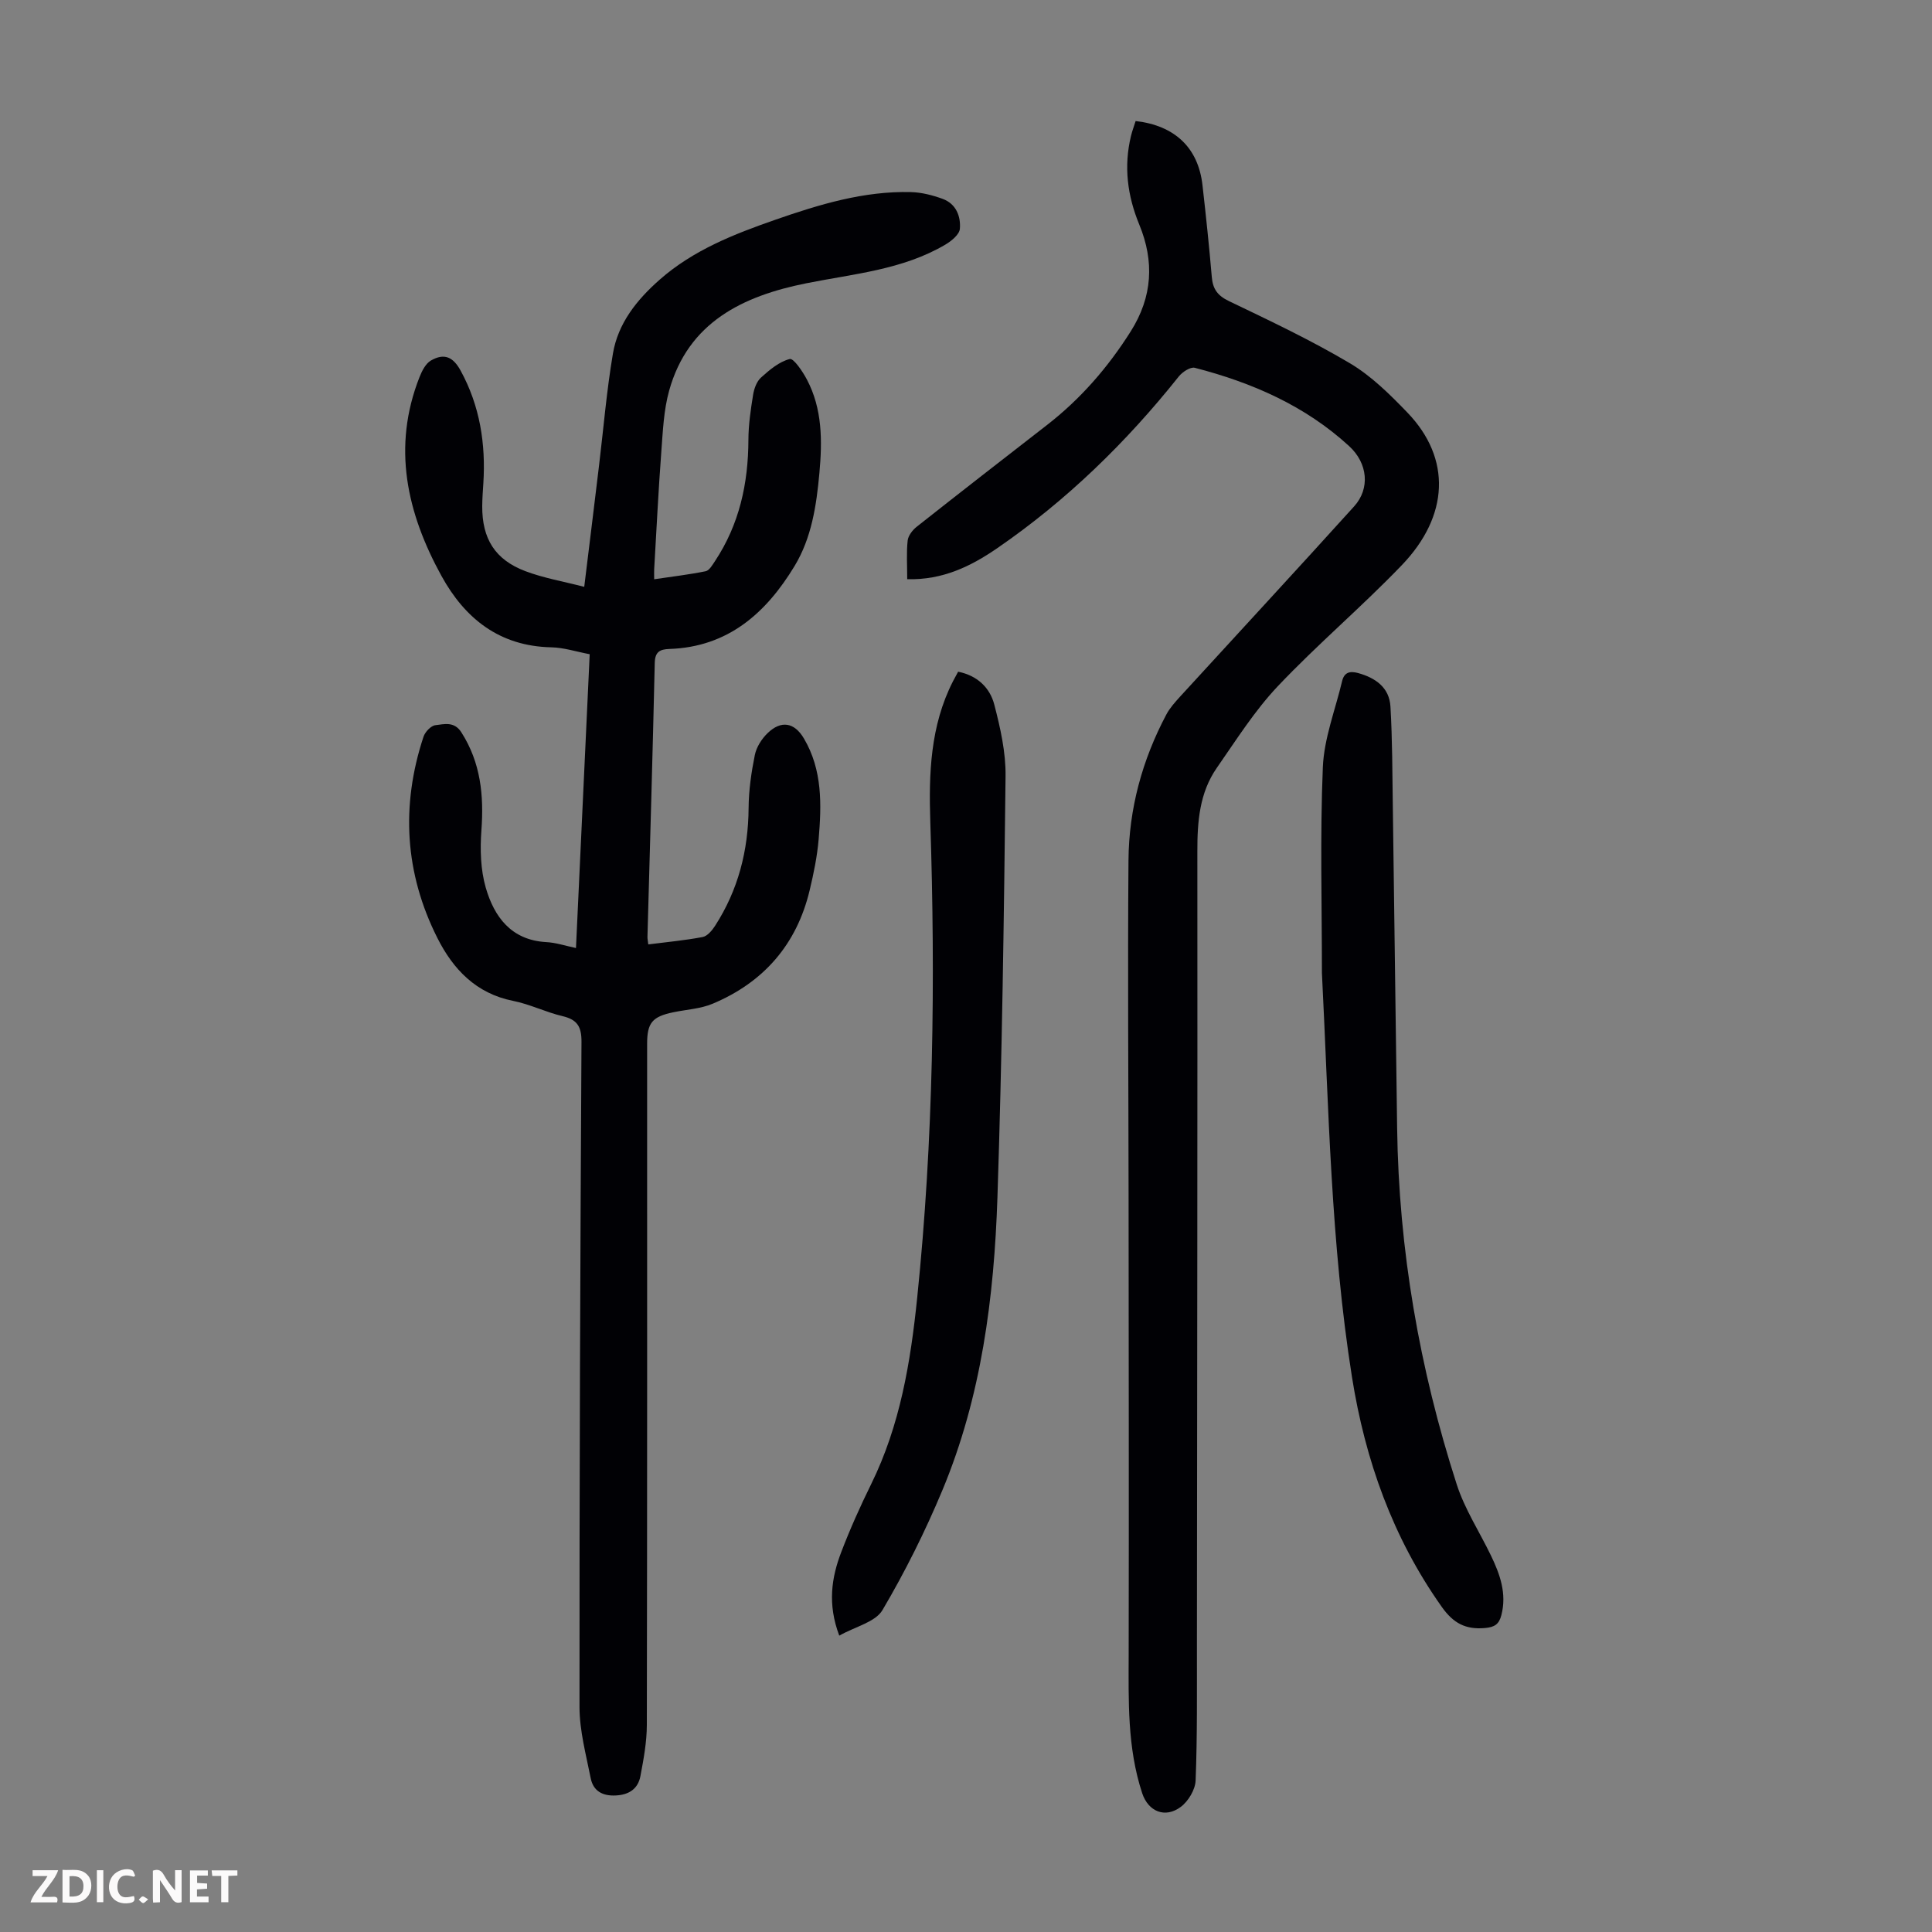 <svg enable-background="new 0 0 400 400" viewBox="0 0 400 400" xmlns="http://www.w3.org/2000/svg"><rect x="0" y="0" width="400" height="400" fill="#808080" stroke="none"/><g fill="#fbfafa"><path d="m37.59 393.81c-.92.31-1.52.05-2-.78-.7-1.2-1.52-2.34-2.47-3.78v4.59c-.55.03-.95.05-1.41.07-.03-.37-.06-.64-.06-.91 0-1.91 0-3.81 0-5.7 1.13-.41 1.77-.03 2.29.91.62 1.11 1.38 2.14 2.31 3.19v-4.2h1.35v6.61z"/><path d="m12.94 393.88v-6.75c1.9.19 3.93-.54 5.37 1.29.8 1.01.78 2.88.03 3.97-1.37 1.97-3.4 1.51-5.4 1.49m1.45-1.22c2.04.12 2.92-.58 2.89-2.21-.03-1.51-.98-2.19-2.89-2z"/><path d="m11.81 393.87h-5.49c.68-2.18 2.47-3.48 3.51-5.45h-3.08v-1.21h5.29c-.71 2.13-2.44 3.48-3.47 5.51.86 0 1.63.04 2.39-.01.79-.05 1.14.21.85 1.16"/><path d="m39.33 393.86v-6.61h3.7v1.07h-2.22v1.52c.68.04 1.34.09 2.07.13v1.07c-.72.05-1.38.09-2.1.14v1.48h2.4v1.19h-3.85z"/><path d="m27.71 388.56c-1.15-.3-2.46-.61-3.1.64-.37.73-.41 1.93-.06 2.67.63 1.35 1.99.93 3.17.68.35.94-.01 1.32-.93 1.46-1.62.25-3.05-.27-3.76-1.48-.73-1.24-.6-3.03.31-4.17.88-1.11 2.71-1.7 4-1.16.32.13.44.74.65 1.12-.1.08-.19.16-.28.24"/><path d="m49.15 387.24v1.07c-.59.02-1.17.05-1.87.08v5.44h-1.48v-5.44h-1.85c-.05-.4-.08-.73-.13-1.15z"/><path d="m20.06 387.21h1.33v6.62h-1.33z"/><path d="m30.68 393.25c-.49.38-.8.79-1.05.76-.32-.05-.6-.45-.9-.7.26-.24.51-.64.8-.67.29-.04.62.3 1.15.61"/></g><path d="m119.25 196.28c.95-20.3 1.89-40.38 2.84-60.83-2.76-.52-5.35-1.38-7.96-1.43-10.7-.23-17.86-5.93-22.73-14.78-7.16-13.03-10.26-26.68-4.54-41.18.5-1.27 1.27-2.79 2.36-3.42 2.75-1.58 4.59-.76 6.15 2.1 3.99 7.3 5.22 15.15 4.7 23.35-.1 1.56-.22 3.13-.23 4.69-.04 6.75 2.64 11.1 8.95 13.48 3.79 1.43 7.86 2.12 12.17 3.24 1.08-8.82 2.08-16.9 3.05-24.99.94-7.77 1.58-15.6 2.89-23.31 1.06-6.29 4.96-11.14 9.68-15.3 6.96-6.13 15.41-9.43 23.96-12.41 9.08-3.16 18.31-5.97 28.08-5.72 2.19.06 4.44.64 6.51 1.39 2.79 1 3.82 3.6 3.6 6.22-.1 1.17-1.73 2.51-2.98 3.25-8.89 5.25-19.01 6.05-28.86 8.03-13.02 2.61-24.41 8.01-28.36 22.25-1.12 4.03-1.29 8.36-1.61 12.58-.61 8.12-1 16.26-1.48 24.39-.03.53 0 1.07 0 2.05 3.68-.55 7.2-.96 10.65-1.66.76-.15 1.4-1.29 1.93-2.08 5.05-7.61 6.9-16.09 6.93-25.12.01-3.11.47-6.24.97-9.32.2-1.27.74-2.78 1.65-3.59 1.76-1.59 3.76-3.28 5.94-3.83.79-.2 2.67 2.57 3.55 4.25 3.22 6.09 3.19 12.72 2.59 19.34-.61 6.71-1.61 13.44-5.15 19.28-5.88 9.71-13.76 16.75-25.89 17.16-1.97.07-2.99.56-3.05 2.87-.43 18.91-.99 37.81-1.51 56.72-.01.43.09.87.17 1.58 3.83-.49 7.58-.83 11.26-1.53.97-.19 1.94-1.35 2.55-2.29 4.8-7.43 6.9-15.61 6.96-24.44.03-3.66.56-7.36 1.29-10.96.33-1.63 1.42-3.34 2.64-4.52 2.82-2.72 5.55-2.23 7.52 1.1 3.86 6.53 3.66 13.72 3.05 20.88-.3 3.55-1.03 7.08-1.86 10.55-2.68 11.22-9.51 19.05-20.08 23.49-2.52 1.06-5.43 1.2-8.15 1.77-4.35.9-5.42 2.18-5.42 6.52 0 47.01.03 94.03-.06 141.04-.01 3.54-.67 7.1-1.33 10.59-.49 2.6-2.33 3.86-5.07 4-2.76.15-4.69-.91-5.22-3.56-.97-4.9-2.32-9.85-2.32-14.78-.03-45.89.15-91.78.41-137.68.02-3.17-.88-4.61-3.93-5.33-3.47-.82-6.75-2.47-10.23-3.16-7.66-1.52-12.42-6.55-15.67-13.01-6.76-13.41-7.59-27.41-2.88-41.67.33-1.01 1.55-2.3 2.48-2.4 1.82-.21 3.89-.83 5.36 1.48 4.01 6.28 4.68 13.06 4.15 20.29-.29 3.93-.18 8.13.9 11.87 1.75 6.04 5.25 10.84 12.47 11.27 1.99.09 3.94.75 6.21 1.23z" fill="#010105"/><path d="m187.83 119.92c0-2.9-.18-5.47.09-7.99.11-1.02 1-2.18 1.86-2.86 8.95-7.07 17.96-14.07 26.98-21.07 6.97-5.41 12.63-11.93 17.35-19.4 4.52-7.16 4.9-14.49 1.77-22.09-2.47-5.99-3.25-12.05-1.72-18.37.26-1.06.65-2.09.96-3.08 8.15.93 12.97 5.57 13.84 13.27.72 6.34 1.39 12.68 1.93 19.03.21 2.5 1.21 3.86 3.57 4.99 8.44 4.05 16.95 8.07 24.99 12.84 4.45 2.63 8.31 6.46 11.94 10.23 9.15 9.51 8.62 21.4-1.15 31.58-8.28 8.63-17.48 16.4-25.7 25.09-4.79 5.07-8.59 11.11-12.6 16.87-3.6 5.17-4.05 11.12-4.04 17.28.04 54.85-.04 109.71-.09 164.56-.01 9.28.09 18.56-.27 27.83-.07 1.9-1.52 4.32-3.09 5.48-3.23 2.4-6.71.96-7.97-2.84-3.11-9.42-2.82-19.17-2.8-28.92.06-31.67 0-63.35-.02-95.02-.02-23.06-.2-46.12-.02-69.18.08-10.66 2.83-20.79 7.85-30.24.72-1.35 1.8-2.54 2.84-3.69 12-13.12 24.09-26.17 36.02-39.37 3.35-3.7 2.84-8.94-1.02-12.48-9.12-8.38-20.14-13.17-31.96-16.22-.91-.23-2.57.86-3.31 1.79-10.88 13.66-23.27 25.72-37.67 35.61-5.39 3.69-11.2 6.56-18.56 6.37z" fill="#010105"/><path d="m173.76 338.64c-2.47-6.56-1.6-12.04.42-17.32 1.83-4.79 3.94-9.49 6.21-14.1 5.97-12.15 8.13-25.18 9.5-38.48 3.38-32.79 3.79-65.64 2.72-98.54-.33-10-.01-19.93 4.69-29.14.3-.59.63-1.17 1.07-1.99 3.94.78 6.58 3.29 7.49 6.82 1.25 4.81 2.39 9.85 2.33 14.78-.33 29.08-.72 58.16-1.68 87.22-.69 20.73-3.32 41.29-11.4 60.65-3.56 8.53-7.72 16.87-12.41 24.82-1.47 2.48-5.59 3.39-8.94 5.28z" fill="#010105"/><path d="m273.69 201.45c0-14.2-.4-28.43.19-42.6.25-5.99 2.58-11.89 3.99-17.83.43-1.81 1.58-2.14 3.28-1.68 3.65 1 6.5 3.01 6.73 6.96.4 6.9.39 13.83.49 20.76.31 22.15.59 44.3.89 66.45.34 25.24 4.61 49.84 12.34 73.82 1.66 5.15 4.74 9.85 7.11 14.78 1.86 3.87 3.27 7.82 2.14 12.26-.49 1.92-1.41 2.53-3.45 2.7-3.98.34-6.5-1.01-8.86-4.33-10.2-14.37-15.9-30.47-18.63-47.65-4.39-27.7-4.8-55.69-6.22-83.64z" fill="#010105"/></svg>